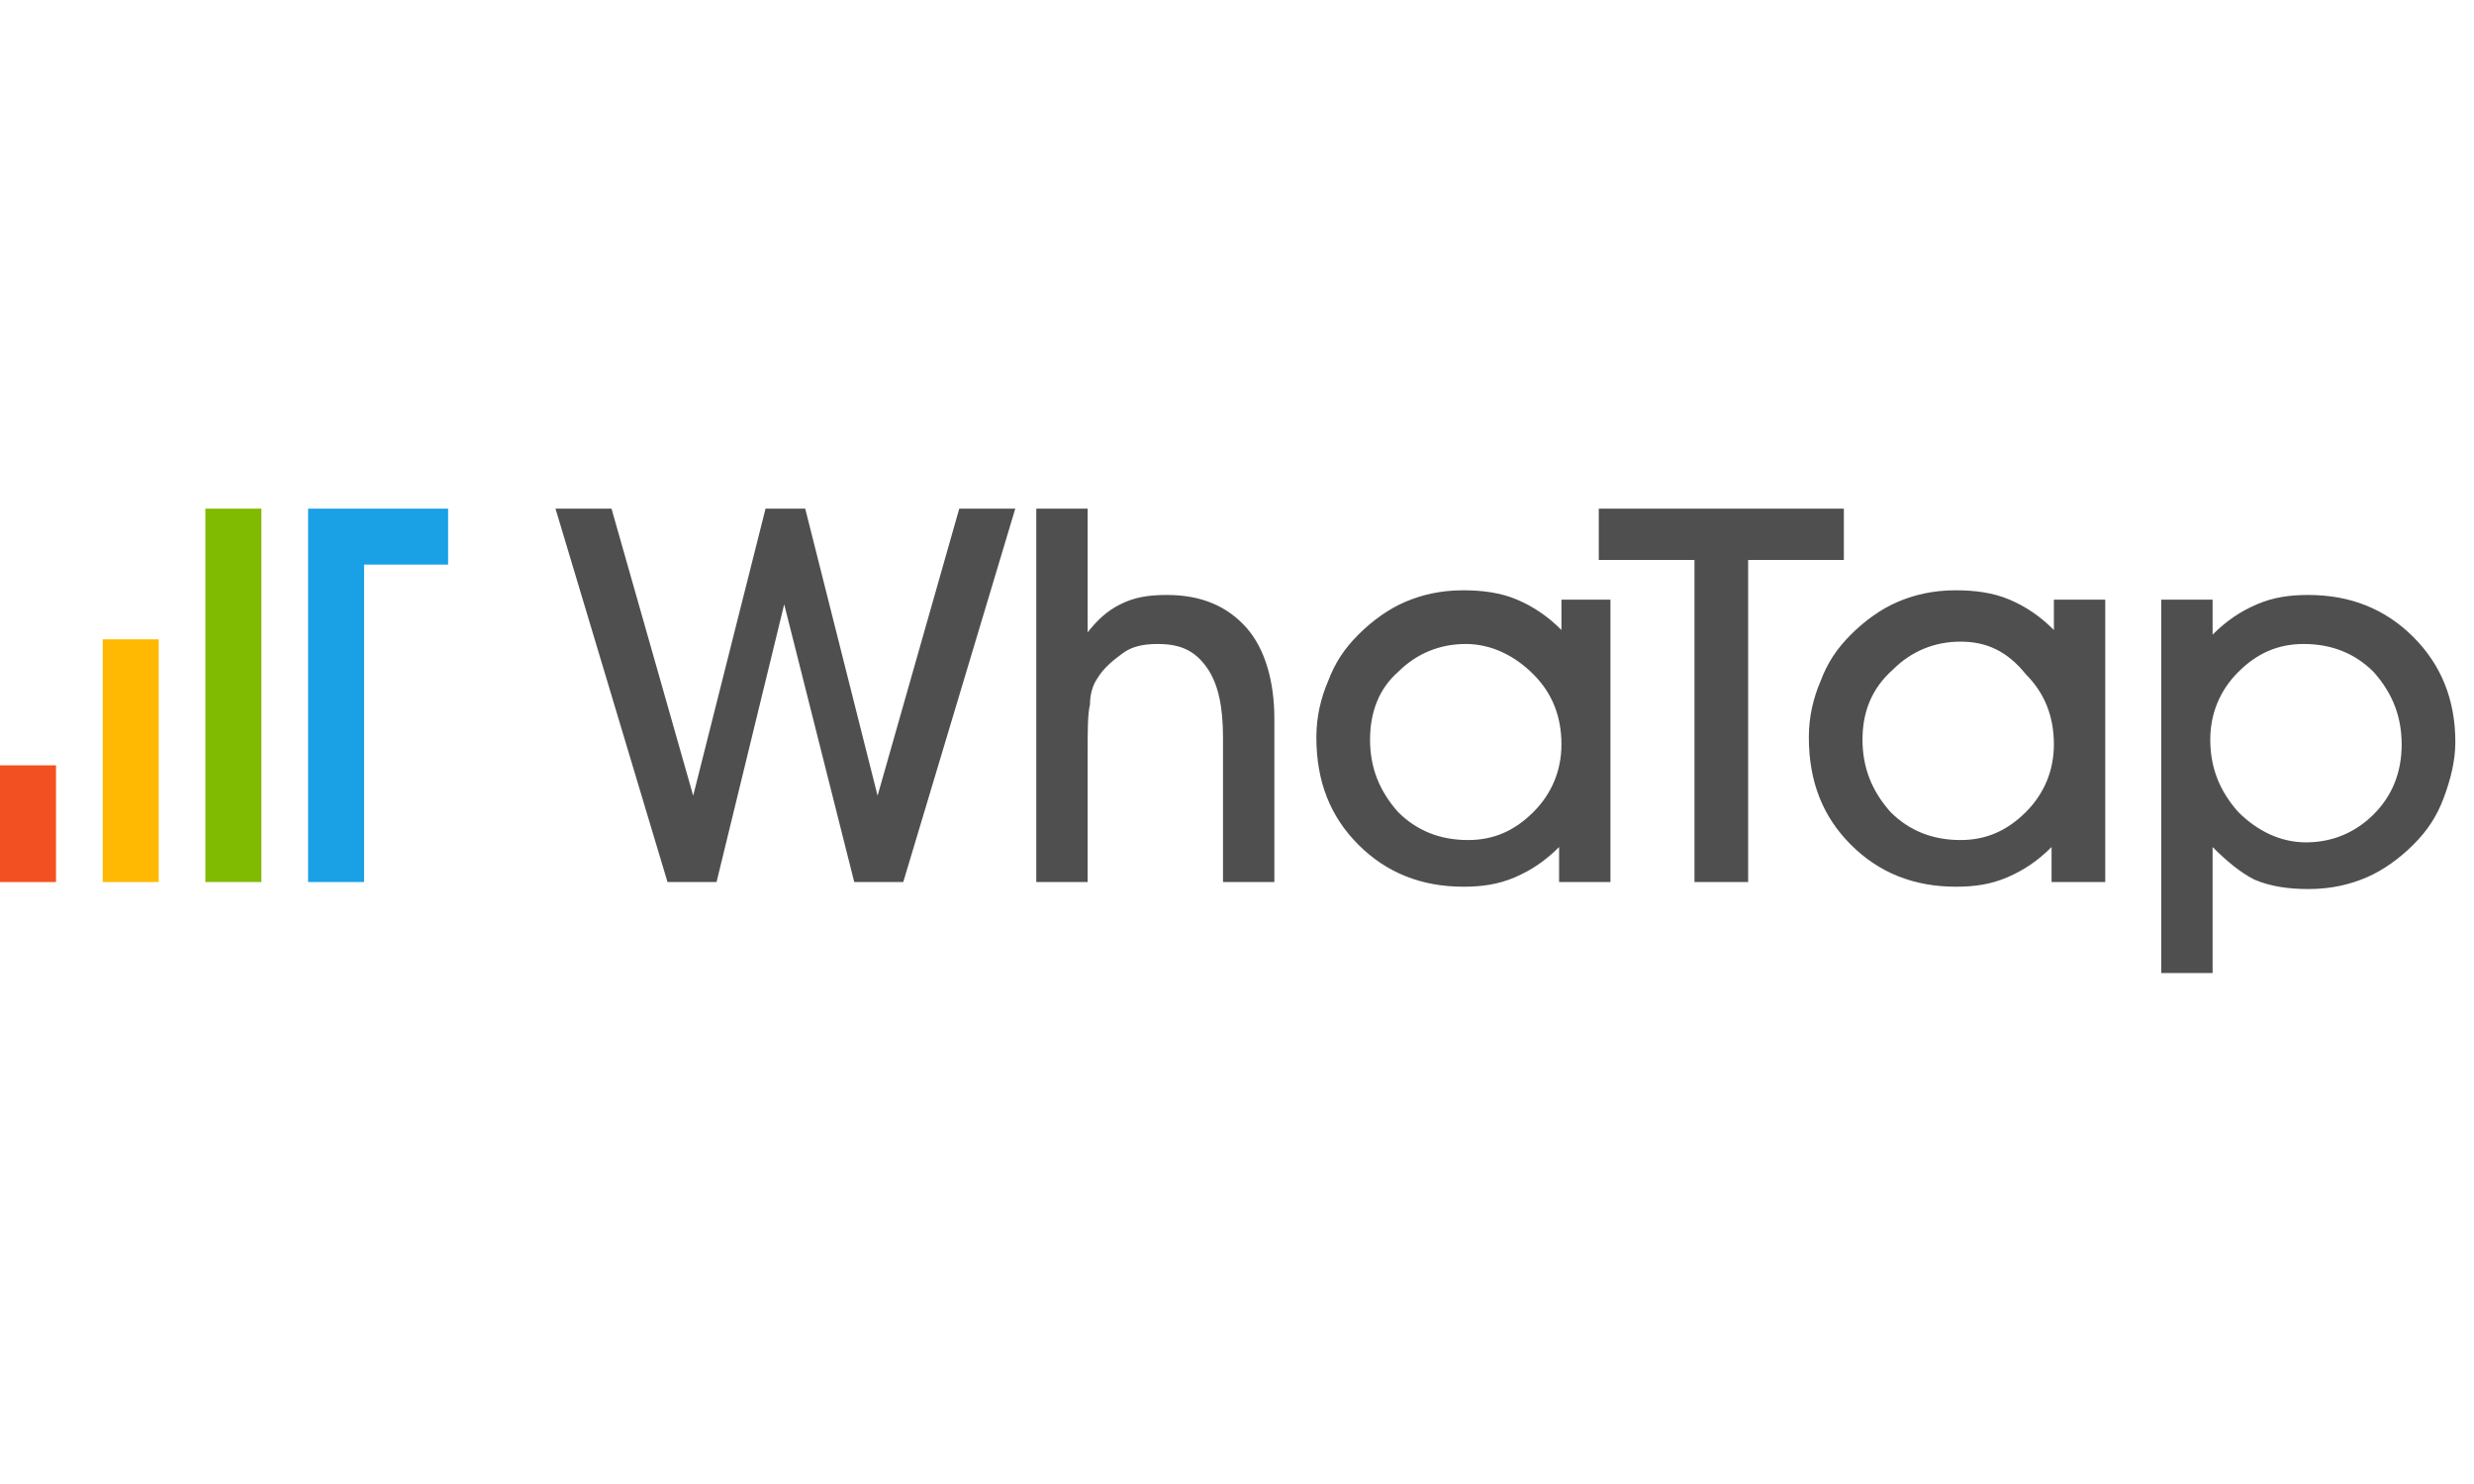 <svg width="100" height="60" viewBox="0 0 100 60" fill="none" xmlns="http://www.w3.org/2000/svg">
<g clip-path="url(#clip0_1596_555)">
<path fill-rule="evenodd" clip-rule="evenodd" d="M38.774 20.564H41.038L36.51 35.662H34.529L31.698 24.433L28.963 35.662H26.981L22.453 20.564H24.717L28.019 32.17L30.944 20.564H32.547L35.472 32.17L38.774 20.564ZM43.963 35.662H41.887V20.564H43.963V25.565C44.34 25.093 44.717 24.716 45.283 24.433C45.849 24.149 46.415 24.055 47.17 24.055C48.585 24.055 49.623 24.527 50.378 25.376C51.132 26.225 51.51 27.547 51.51 29.056V35.662H49.434V29.811C49.434 28.585 49.246 27.641 48.774 26.98C48.302 26.32 47.736 26.037 46.793 26.037C46.227 26.037 45.755 26.131 45.378 26.414C45 26.697 44.623 26.98 44.34 27.452C44.151 27.735 44.057 28.113 44.057 28.49C43.963 28.868 43.963 29.528 43.963 30.472V35.662ZM63.019 35.662V34.247C62.453 34.813 61.887 35.19 61.227 35.473C60.566 35.756 59.906 35.851 59.151 35.851C57.453 35.851 56.038 35.285 54.906 34.152C53.774 33.02 53.208 31.604 53.208 29.811C53.208 28.962 53.397 28.207 53.679 27.547C53.963 26.792 54.34 26.225 54.906 25.659C55.472 25.093 56.132 24.621 56.793 24.338C57.453 24.055 58.208 23.866 59.151 23.866C59.906 23.866 60.661 23.961 61.321 24.244C61.981 24.527 62.547 24.904 63.114 25.471V24.244H65.095V35.662H63.019ZM55.378 29.906C55.378 31.038 55.755 31.982 56.51 32.831C57.264 33.586 58.208 33.964 59.34 33.964C60.378 33.964 61.227 33.586 61.981 32.831C62.736 32.076 63.114 31.133 63.114 30.095C63.114 28.962 62.736 28.018 61.981 27.264C61.227 26.509 60.283 26.037 59.246 26.037C58.208 26.037 57.264 26.414 56.51 27.169C55.755 27.83 55.378 28.773 55.378 29.906ZM70.661 35.662H68.491V22.64H64.623V20.564H74.529V22.64H70.661V35.662ZM82.925 35.662V34.247C82.359 34.813 81.793 35.19 81.132 35.473C80.472 35.756 79.812 35.851 79.057 35.851C77.359 35.851 75.944 35.285 74.812 34.152C73.68 33.02 73.114 31.604 73.114 29.811C73.114 28.962 73.302 28.207 73.585 27.547C73.868 26.792 74.246 26.225 74.812 25.659C75.378 25.093 76.038 24.621 76.698 24.338C77.359 24.055 78.114 23.866 79.057 23.866C79.812 23.866 80.566 23.961 81.227 24.244C81.887 24.527 82.453 24.904 83.019 25.471V24.244H85.095V35.662H82.925ZM75.283 29.906C75.283 31.038 75.661 31.982 76.415 32.831C77.17 33.586 78.114 33.964 79.246 33.964C80.283 33.964 81.132 33.586 81.887 32.831C82.642 32.076 83.019 31.133 83.019 30.095C83.019 28.962 82.642 28.018 81.887 27.264C81.132 26.32 80.283 25.942 79.246 25.942C78.208 25.942 77.264 26.32 76.51 27.075C75.661 27.83 75.283 28.773 75.283 29.906ZM89.434 34.247V39.342H87.359V24.244H89.434V25.659C90 25.093 90.566 24.716 91.227 24.433C91.887 24.149 92.547 24.055 93.302 24.055C95 24.055 96.415 24.621 97.547 25.754C98.68 26.886 99.246 28.302 99.246 30C99.246 30.755 99.057 31.51 98.774 32.265C98.491 33.02 98.114 33.586 97.547 34.152C96.981 34.718 96.321 35.19 95.661 35.473C95 35.756 94.246 35.945 93.302 35.945C92.547 35.945 91.793 35.851 91.132 35.568C90.566 35.285 90 34.813 89.434 34.247ZM89.34 29.906C89.34 31.038 89.717 31.982 90.472 32.831C91.227 33.586 92.17 34.058 93.208 34.058C94.246 34.058 95.189 33.68 95.944 32.925C96.698 32.17 97.076 31.227 97.076 30.095C97.076 28.962 96.698 28.018 95.944 27.169C95.189 26.414 94.246 26.037 93.114 26.037C92.076 26.037 91.227 26.414 90.472 27.169C89.717 27.924 89.34 28.868 89.34 29.906Z" fill="#4F4F4F"/>
<path d="M0 30.943H2.264V35.662H0V30.943Z" fill="#F25022"/>
<path d="M4.152 25.848H6.416V35.662H4.152V25.848Z" fill="#FFB902"/>
<path d="M8.301 20.564H10.565V35.662H8.301V20.564Z" fill="#80BA01"/>
<path d="M14.717 20.564H18.113V22.828H14.717V35.662H12.453V20.564H14.717Z" fill="#19A0E5"/>
</g>
<defs>
<clipPath id="clip0_1596_555">
<rect width="100" height="18.873" fill="white" transform="translate(0 20.564)"/>
</clipPath>
</defs>
</svg>

